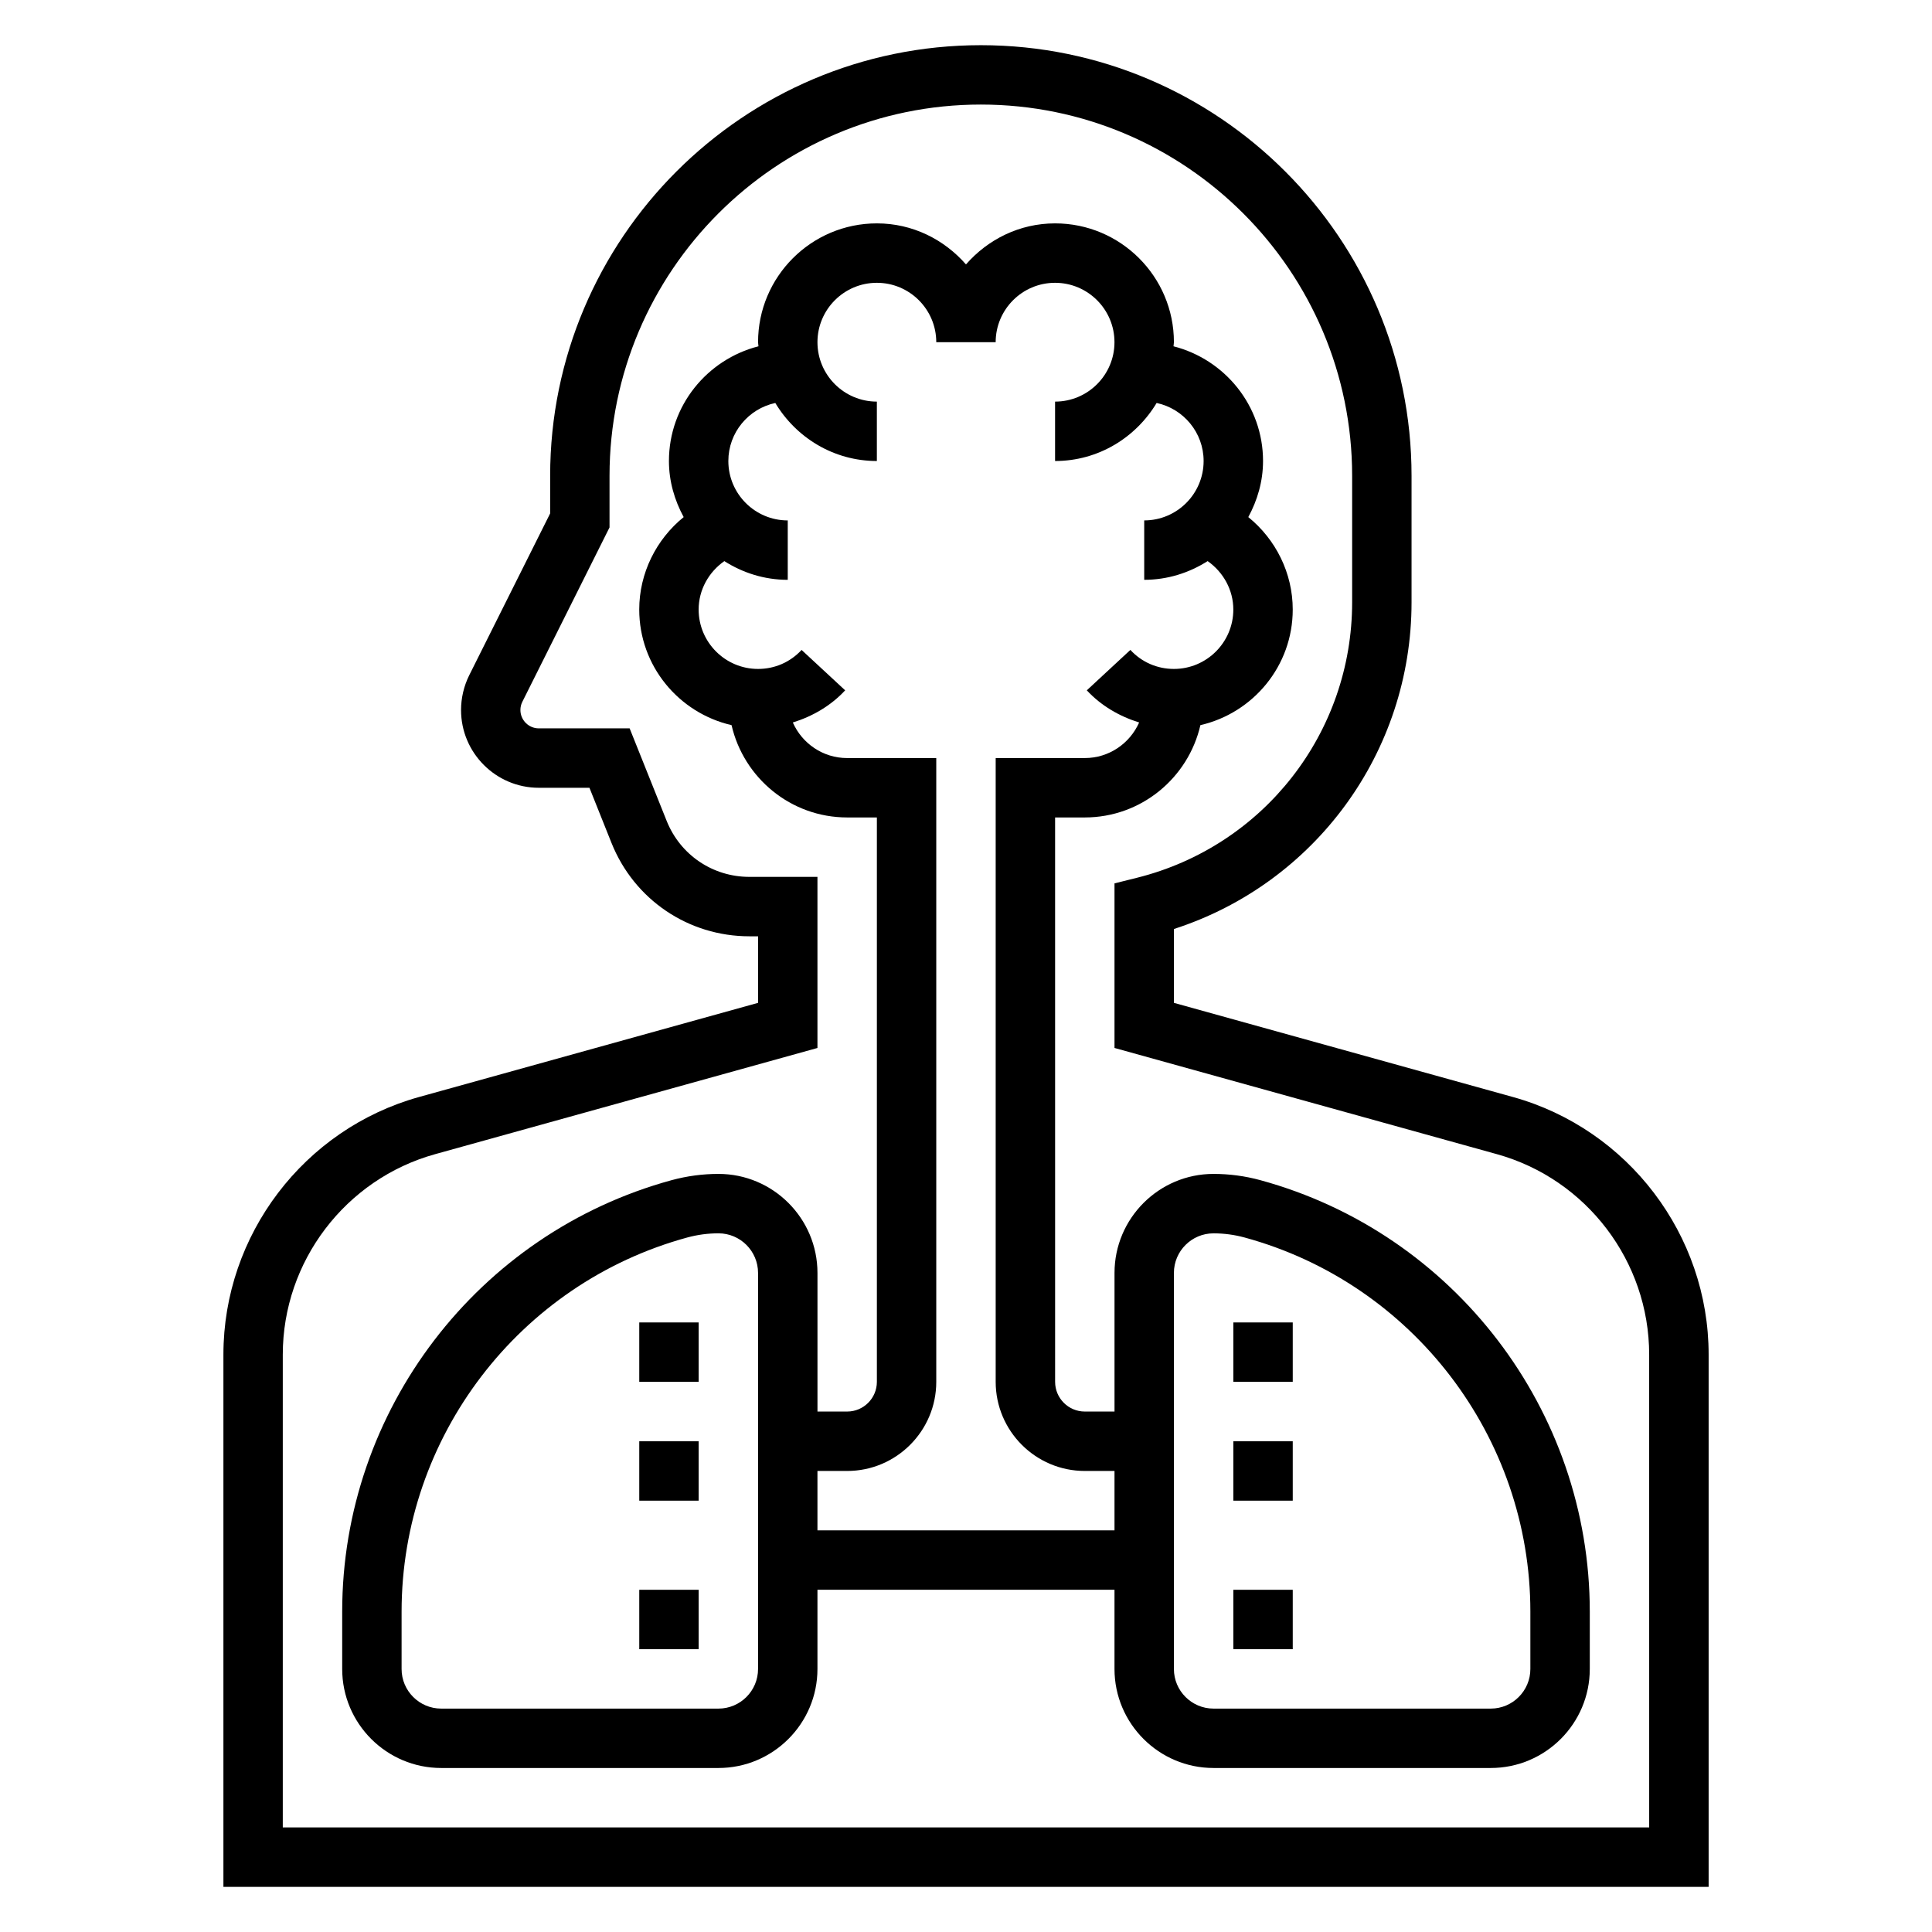 <?xml version="1.0" encoding="UTF-8"?>
<!-- Uploaded to: ICON Repo, www.iconrepo.com, Generator: ICON Repo Mixer Tools -->
<svg fill="#000000" width="800px" height="800px" version="1.1" viewBox="144 144 512 512" xmlns="http://www.w3.org/2000/svg">
 <g>
  <path d="m544.91 434.71-89.812-24.945v-19.57c37.375-12.066 62.977-46.832 62.977-86.594v-33.488c0-62.938-51.207-114.14-114.14-114.14s-114.14 51.207-114.14 114.14v9.949l-21.445 42.879c-1.414 2.852-2.168 6.039-2.168 9.219 0 11.367 9.246 20.609 20.605 20.609h13.422l5.84 14.609c6.016 15.039 20.359 24.75 36.555 24.75h2.297v17.633l-89.812 24.945c-30.551 8.488-51.883 36.562-51.883 68.27v141.06h393.6v-141.06c0-31.707-21.336-59.781-51.887-68.266zm36.141 193.58h-362.11v-125.32c0-24.656 16.594-46.492 40.352-53.098l101.34-28.148v-45.344h-18.043c-9.715 0-18.316-5.824-21.922-14.848l-9.809-24.512h-24.082c-2.684 0-4.863-2.184-4.863-4.867 0-0.746 0.172-1.504 0.512-2.172l23.105-46.207v-13.668c0-54.254 44.137-98.398 98.398-98.398 54.262 0 98.402 44.137 98.402 98.398v33.488c0 34.605-23.449 64.629-57.008 73.02l-5.969 1.488v43.617l101.34 28.148c23.758 6.609 40.352 28.438 40.352 53.102z"/>
  <path d="m477.98 456.75c-4.039-1.102-8.203-1.652-12.383-1.652-14.469 0-26.238 11.77-26.238 26.238v36.738h-7.871c-4.344 0-7.871-3.535-7.871-7.871l-0.004-149.57h7.871c14.941 0 27.426-10.484 30.637-24.465 13.984-3.211 24.469-15.695 24.469-30.637 0-9.652-4.504-18.609-11.777-24.496 2.41-4.449 3.906-9.465 3.906-14.863 0-14.664-10.125-26.922-23.727-30.402 0.016-0.371 0.109-0.719 0.109-1.086 0-17.367-14.121-31.488-31.488-31.488-9.453 0-17.84 4.266-23.617 10.879-5.777-6.613-14.16-10.879-23.613-10.879-17.367 0-31.488 14.121-31.488 31.488 0 0.371 0.094 0.715 0.109 1.086-13.602 3.477-23.727 15.734-23.727 30.402 0 5.398 1.496 10.414 3.906 14.863-7.273 5.887-11.777 14.844-11.777 24.496 0 14.941 10.484 27.426 24.465 30.637 3.215 13.98 15.699 24.465 30.641 24.465h7.871v149.57c0 4.336-3.527 7.871-7.871 7.871h-7.871v-36.738c-0.004-14.469-11.77-26.238-26.238-26.238-4.18 0-8.352 0.559-12.391 1.652-51.414 14.031-87.324 61.051-87.324 114.34v15.207c0 14.469 11.766 26.238 26.234 26.238h73.477c14.473 0 26.238-11.77 26.238-26.238v-20.992h78.719v20.996c0.004 14.465 11.773 26.234 26.242 26.234h73.477c14.469 0 26.238-11.77 26.238-26.238v-15.207c0-53.293-35.914-100.31-87.332-114.34zm-133.09 129.55c0 5.785-4.707 10.496-10.492 10.496h-73.477c-5.789 0-10.496-4.711-10.496-10.496v-15.207c0-46.215 31.141-86.984 75.723-99.148 2.691-0.73 5.465-1.102 8.25-1.102 5.785 0 10.492 4.707 10.492 10.492zm15.742-36.738v-15.742h7.871c13.02 0 23.617-10.598 23.617-23.617v-165.31h-23.617c-6.43 0-11.957-3.891-14.398-9.43 5.234-1.621 10.086-4.434 13.871-8.516l-11.547-10.707c-3.016 3.25-7.113 5.035-11.539 5.035-8.684 0-15.742-7.062-15.742-15.742 0-5.203 2.66-9.926 6.809-12.832 4.871 3.102 10.609 4.961 16.805 4.961v-15.742c-8.684 0-15.742-7.062-15.742-15.742 0-7.551 5.344-13.863 12.445-15.383 5.508 9.168 15.453 15.379 26.914 15.379v-15.742c-8.684 0-15.742-7.062-15.742-15.742 0-8.684 7.062-15.742 15.742-15.742 8.684 0 15.742 7.062 15.742 15.742h15.742c0-8.684 7.062-15.742 15.742-15.742 8.684 0 15.742 7.062 15.742 15.742 0 8.684-7.062 15.742-15.742 15.742v15.742c11.461 0 21.402-6.211 26.914-15.383 7.106 1.52 12.453 7.832 12.453 15.383 0 8.684-7.062 15.742-15.742 15.742v15.742c6.195 0 11.934-1.859 16.809-4.961 4.144 2.91 6.805 7.633 6.805 12.836 0 8.684-7.062 15.742-15.742 15.742-4.426 0-8.527-1.785-11.539-5.039l-11.547 10.707c3.785 4.078 8.629 6.894 13.871 8.516-2.445 5.543-7.973 9.434-14.402 9.434h-23.617v165.31c0 13.02 10.598 23.617 23.617 23.617h7.871v15.742zm188.93 36.738c0 5.785-4.707 10.496-10.492 10.496h-73.477c-5.789 0-10.496-4.711-10.496-10.496v-104.96c0-5.785 4.707-10.492 10.496-10.492 2.785 0 5.559 0.371 8.242 1.102 44.586 12.16 75.727 52.93 75.727 99.148z"/>
  <path d="m470.85 565.31h15.742v15.742h-15.742z"/>
  <path d="m470.85 525.95h15.742v15.742h-15.742z"/>
  <path d="m470.85 494.46h15.742v15.742h-15.742z"/>
  <path d="m313.41 565.31h15.742v15.742h-15.742z"/>
  <path d="m313.41 525.95h15.742v15.742h-15.742z"/>
  <path d="m313.41 494.46h15.742v15.742h-15.742z"/>
 </g>
</svg>